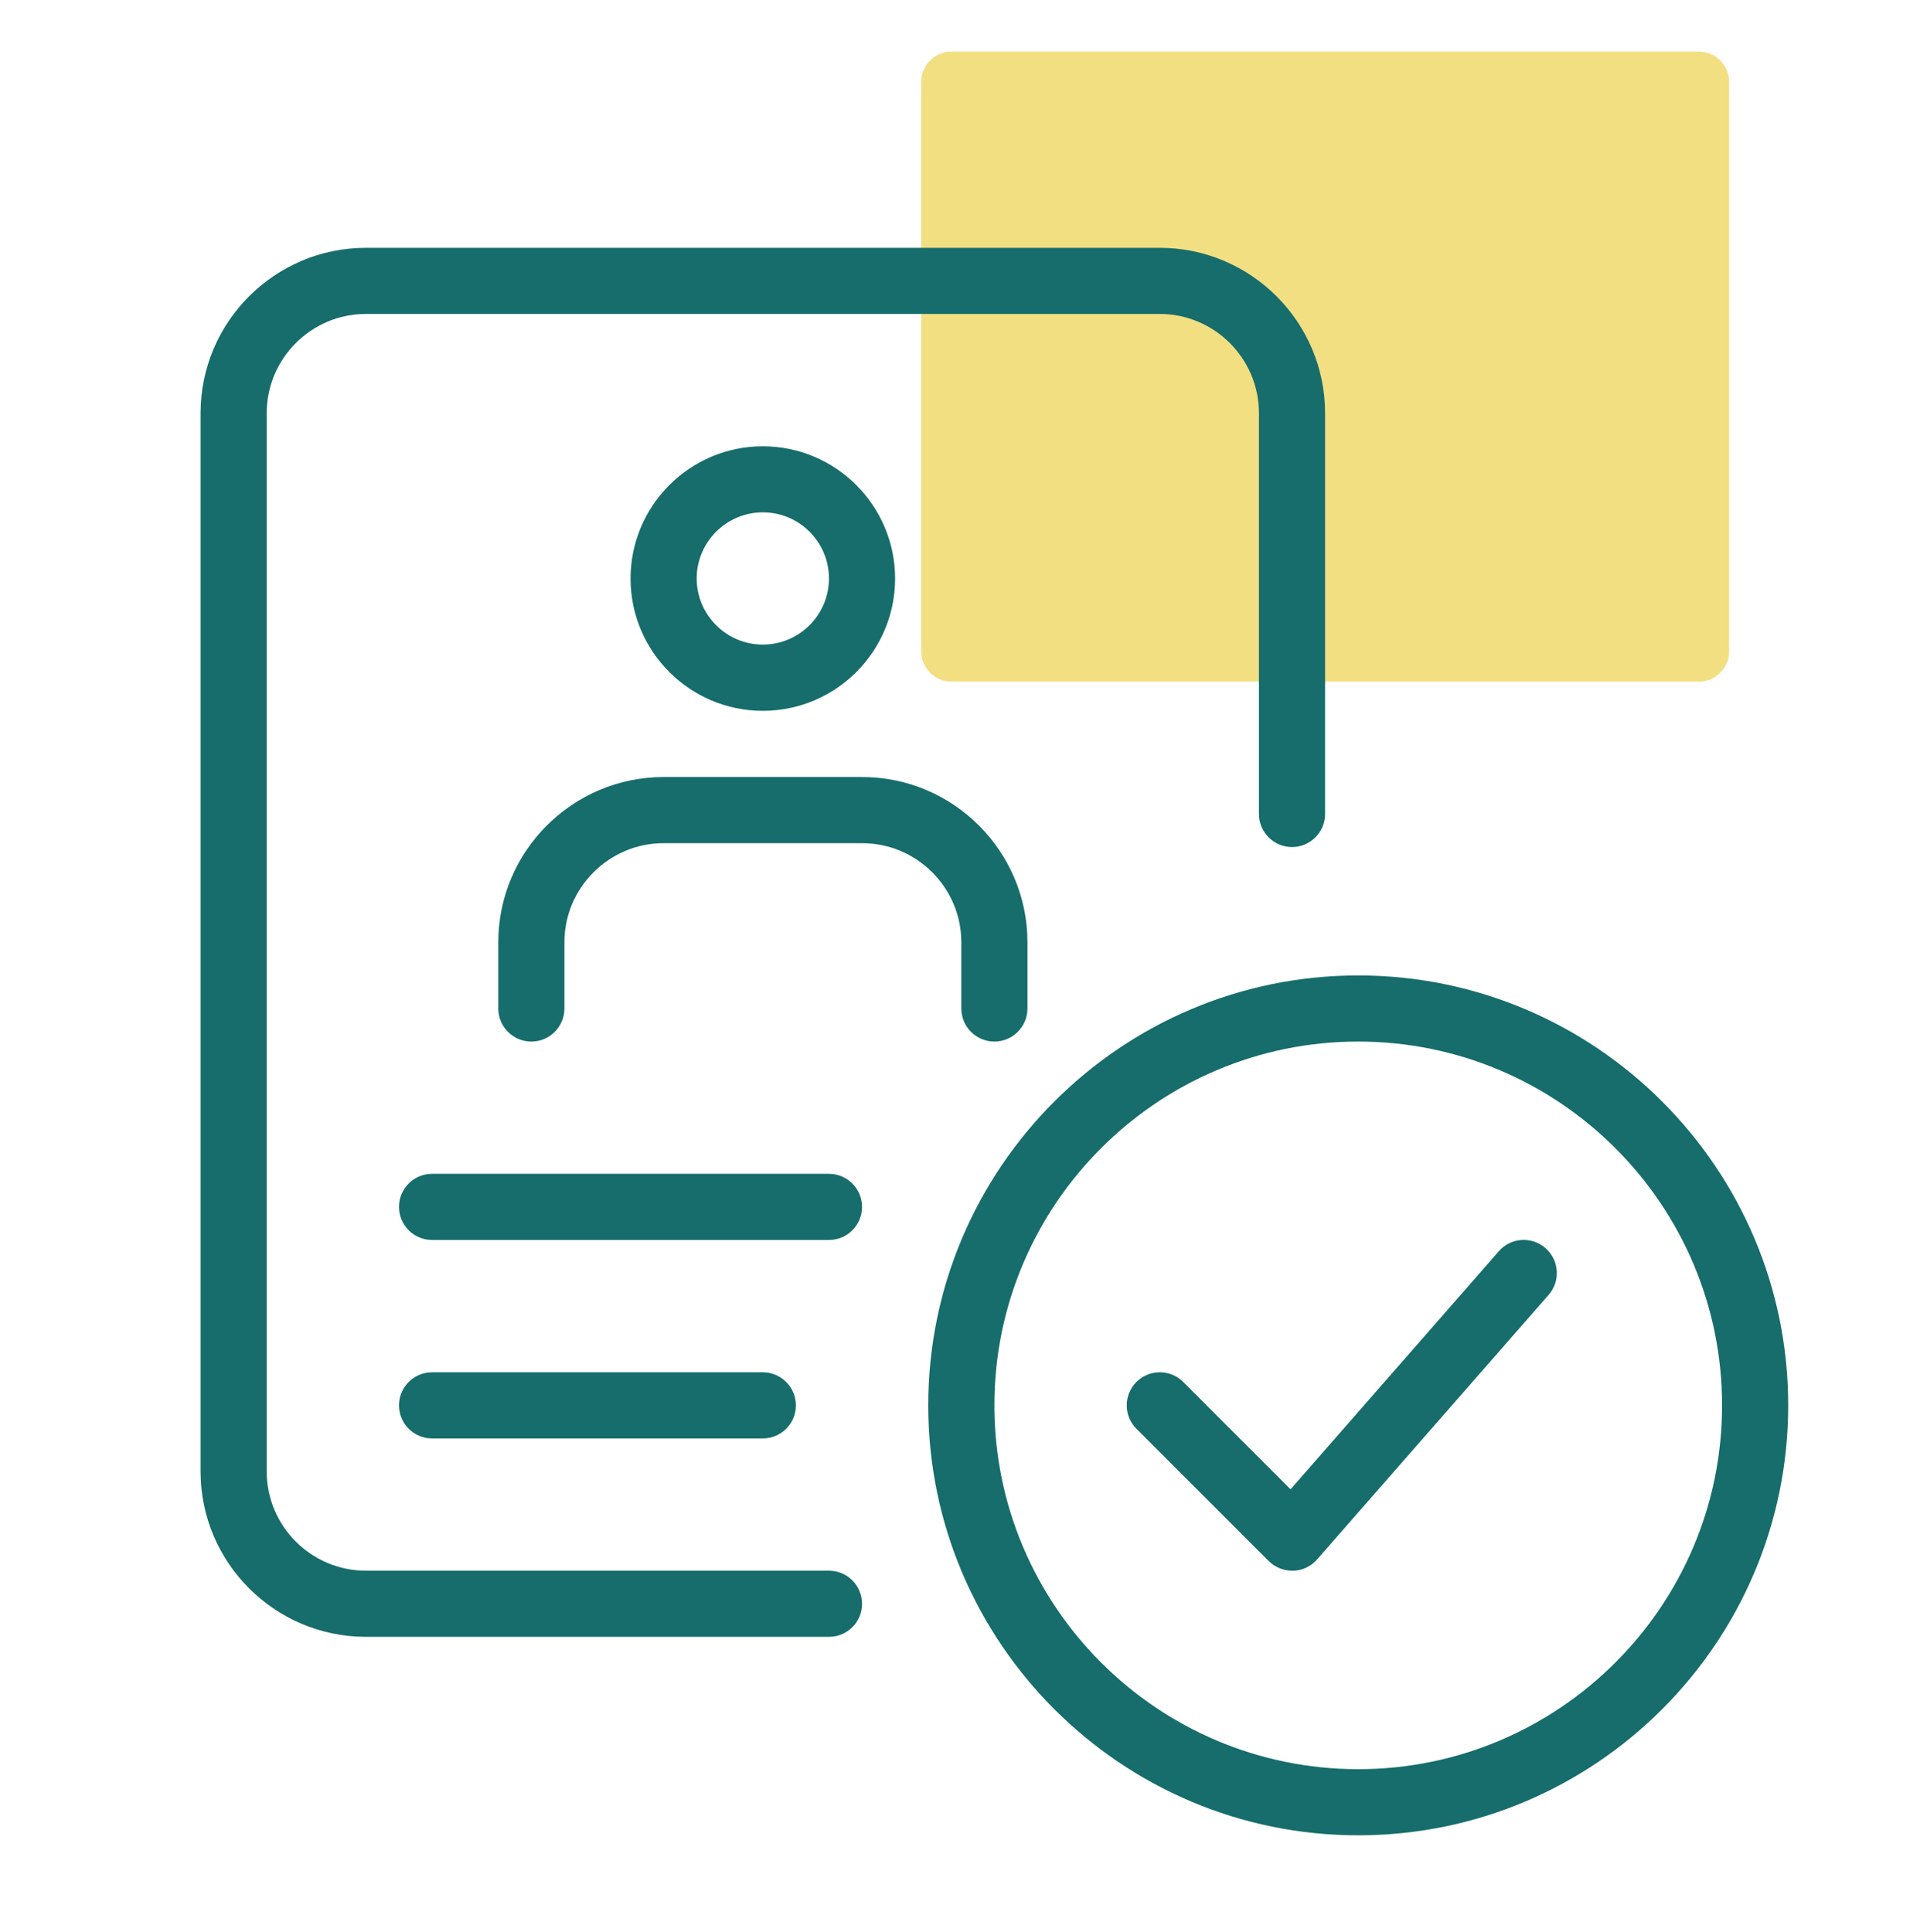 <?xml version="1.0" encoding="utf-8"?>
<!-- Generator: Adobe Illustrator 25.4.1, SVG Export Plug-In . SVG Version: 6.00 Build 0)  -->
<svg version="1.1" xmlns="http://www.w3.org/2000/svg" xmlns:xlink="http://www.w3.org/1999/xlink" x="0px" y="0px"
	 viewBox="0 0 211.4 213.87" style="enable-background:new 0 0 211.4 213.87;" xml:space="preserve">
<style type="text/css">
	.st0{opacity:0.6;fill:#015855;}
	.st1{opacity:0.5;fill:#E7C007;}
	.st2{fill:#166D6B;}
	.st3{fill:#FFFFFF;}
	.st4{fill:none;stroke:#FFFFFF;stroke-width:0.75;stroke-linecap:round;stroke-linejoin:round;stroke-miterlimit:10;}
	.st5{fill:none;stroke:#8DC03D;stroke-width:0.75;stroke-miterlimit:10;}
	.st6{fill:none;stroke:#FFFFFF;stroke-linecap:round;stroke-linejoin:round;stroke-miterlimit:10;}
	.st7{fill:#8DC03D;}
	.st8{fill:none;stroke:#8DC03D;stroke-width:3;stroke-linecap:round;stroke-linejoin:round;stroke-miterlimit:10;}
	.st9{opacity:0.7;}
	.st10{fill:none;stroke:#FFFFFF;stroke-width:3;stroke-linecap:round;stroke-linejoin:round;stroke-miterlimit:10;}
	.st11{fill:#E5E5E5;}
	.st12{opacity:0.4;fill:url(#SVGID_00000137820466515970088210000011989601792104084358_);}
	.st13{clip-path:url(#SVGID_00000158013235343169196920000009217363980766144958_);}
	.st14{clip-path:url(#SVGID_00000057847514203910959030000001163419447274551971_);fill:#FFFFFF;}
	.st15{clip-path:url(#SVGID_00000166671998919584127040000010905976974382133938_);}
	.st16{clip-path:url(#SVGID_00000093869940467174186360000005247631106048288942_);fill:#FFFFFF;}
</style>
<g id="BG">
</g>
<g id="PH">
	<path class="st1" d="M191.38,9.06V72.1c0,1.85-1.5,3.35-3.35,3.35h-82.72c-1.85,0-3.35-1.5-3.35-3.35V9.06
		c0-1.85,1.5-3.35,3.35-3.35h82.72C189.88,5.71,191.38,7.21,191.38,9.06z"/>
	<g>
		<path class="st2" d="M91.76,137.25H47.82c-2.02,0-3.66-1.64-3.66-3.66s1.64-3.66,3.66-3.66h43.93c2.02,0,3.66,1.64,3.66,3.66
			S93.78,137.25,91.76,137.25L91.76,137.25z M91.76,137.25"/>
		<path class="st2" d="M84.43,159.22H47.82c-2.02,0-3.66-1.64-3.66-3.66c0-2.02,1.64-3.66,3.66-3.66h36.61
			c2.02,0,3.66,1.64,3.66,3.66C88.09,157.58,86.45,159.22,84.43,159.22L84.43,159.22z M84.43,159.22"/>
		<path class="st2" d="M84.43,78.68c-8.08,0-14.64-6.57-14.64-14.64s6.57-14.64,14.64-14.64s14.64,6.57,14.64,14.64
			S92.51,78.68,84.43,78.68L84.43,78.68z M84.43,56.71c-4.03,0-7.32,3.29-7.32,7.32s3.29,7.32,7.32,7.32c4.03,0,7.32-3.29,7.32-7.32
			S88.47,56.71,84.43,56.71L84.43,56.71z M84.43,56.71"/>
		<path class="st2" d="M110.06,115.29c-2.02,0-3.66-1.64-3.66-3.66v-7.32c0-6.05-4.93-10.98-10.98-10.98H73.45
			c-6.05,0-10.98,4.93-10.98,10.98v7.32c0,2.02-1.64,3.66-3.66,3.66c-2.02,0-3.66-1.64-3.66-3.66v-7.32c0-10.09,8.22-18.3,18.3-18.3
			h21.97c10.09,0,18.3,8.22,18.3,18.3v7.32C113.72,113.64,112.08,115.29,110.06,115.29L110.06,115.29z M110.06,115.29"/>
		<path class="st2" d="M91.76,181.18H40.5c-10.09,0-18.3-8.22-18.3-18.3V45.73c0-10.09,8.22-18.3,18.3-18.3h87.86
			c10.09,0,18.3,8.22,18.3,18.3V90.1c0,2.02-1.64,3.66-3.66,3.66s-3.66-1.64-3.66-3.66V45.73c0-6.05-4.93-10.98-10.98-10.98H40.5
			c-6.05,0-10.98,4.93-10.98,10.98v117.15c0,6.05,4.93,10.98,10.98,10.98h51.25c2.02,0,3.66,1.64,3.66,3.66
			C95.42,179.54,93.78,181.18,91.76,181.18L91.76,181.18z M91.76,181.18"/>
		<path class="st2" d="M150.33,203.15c-26.24,0-47.59-21.35-47.59-47.59s21.35-47.59,47.59-47.59s47.59,21.35,47.59,47.59
			S176.57,203.15,150.33,203.15L150.33,203.15z M150.33,115.29c-22.21,0-40.27,18.06-40.27,40.27s18.06,40.27,40.27,40.27
			s40.27-18.06,40.27-40.27S172.54,115.29,150.33,115.29L150.33,115.29z M150.33,115.29"/>
		<path class="st2" d="M143.01,173.86c-0.97,0-1.9-0.39-2.59-1.07l-14.64-14.64c-1.43-1.43-1.43-3.75,0-5.18
			c1.43-1.43,3.75-1.43,5.18,0l11.88,11.88l23.05-26.35c1.33-1.53,3.65-1.68,5.17-0.34c1.52,1.33,1.68,3.65,0.34,5.17l-25.63,29.29
			c-0.67,0.76-1.63,1.22-2.63,1.24C143.09,173.86,143.04,173.86,143.01,173.86L143.01,173.86z M143.01,173.86"/>
	</g>
</g>
<g id="Capa_3">
</g>
<g id="logos">
</g>
<g id="icons">
</g>
<g id="text">
</g>
<g id="faqs">
</g>
<g id="Menu_2">
</g>
<g id="menu">
</g>
<g id="buttons">
</g>
<g id="guides_1_">
</g>
<g id="chat_box">
</g>
<g id="Mockup">
</g>
<g id="FZ_logo">
</g>
<g id="Pop">
</g>
<g id="Pop_2">
</g>
</svg>
